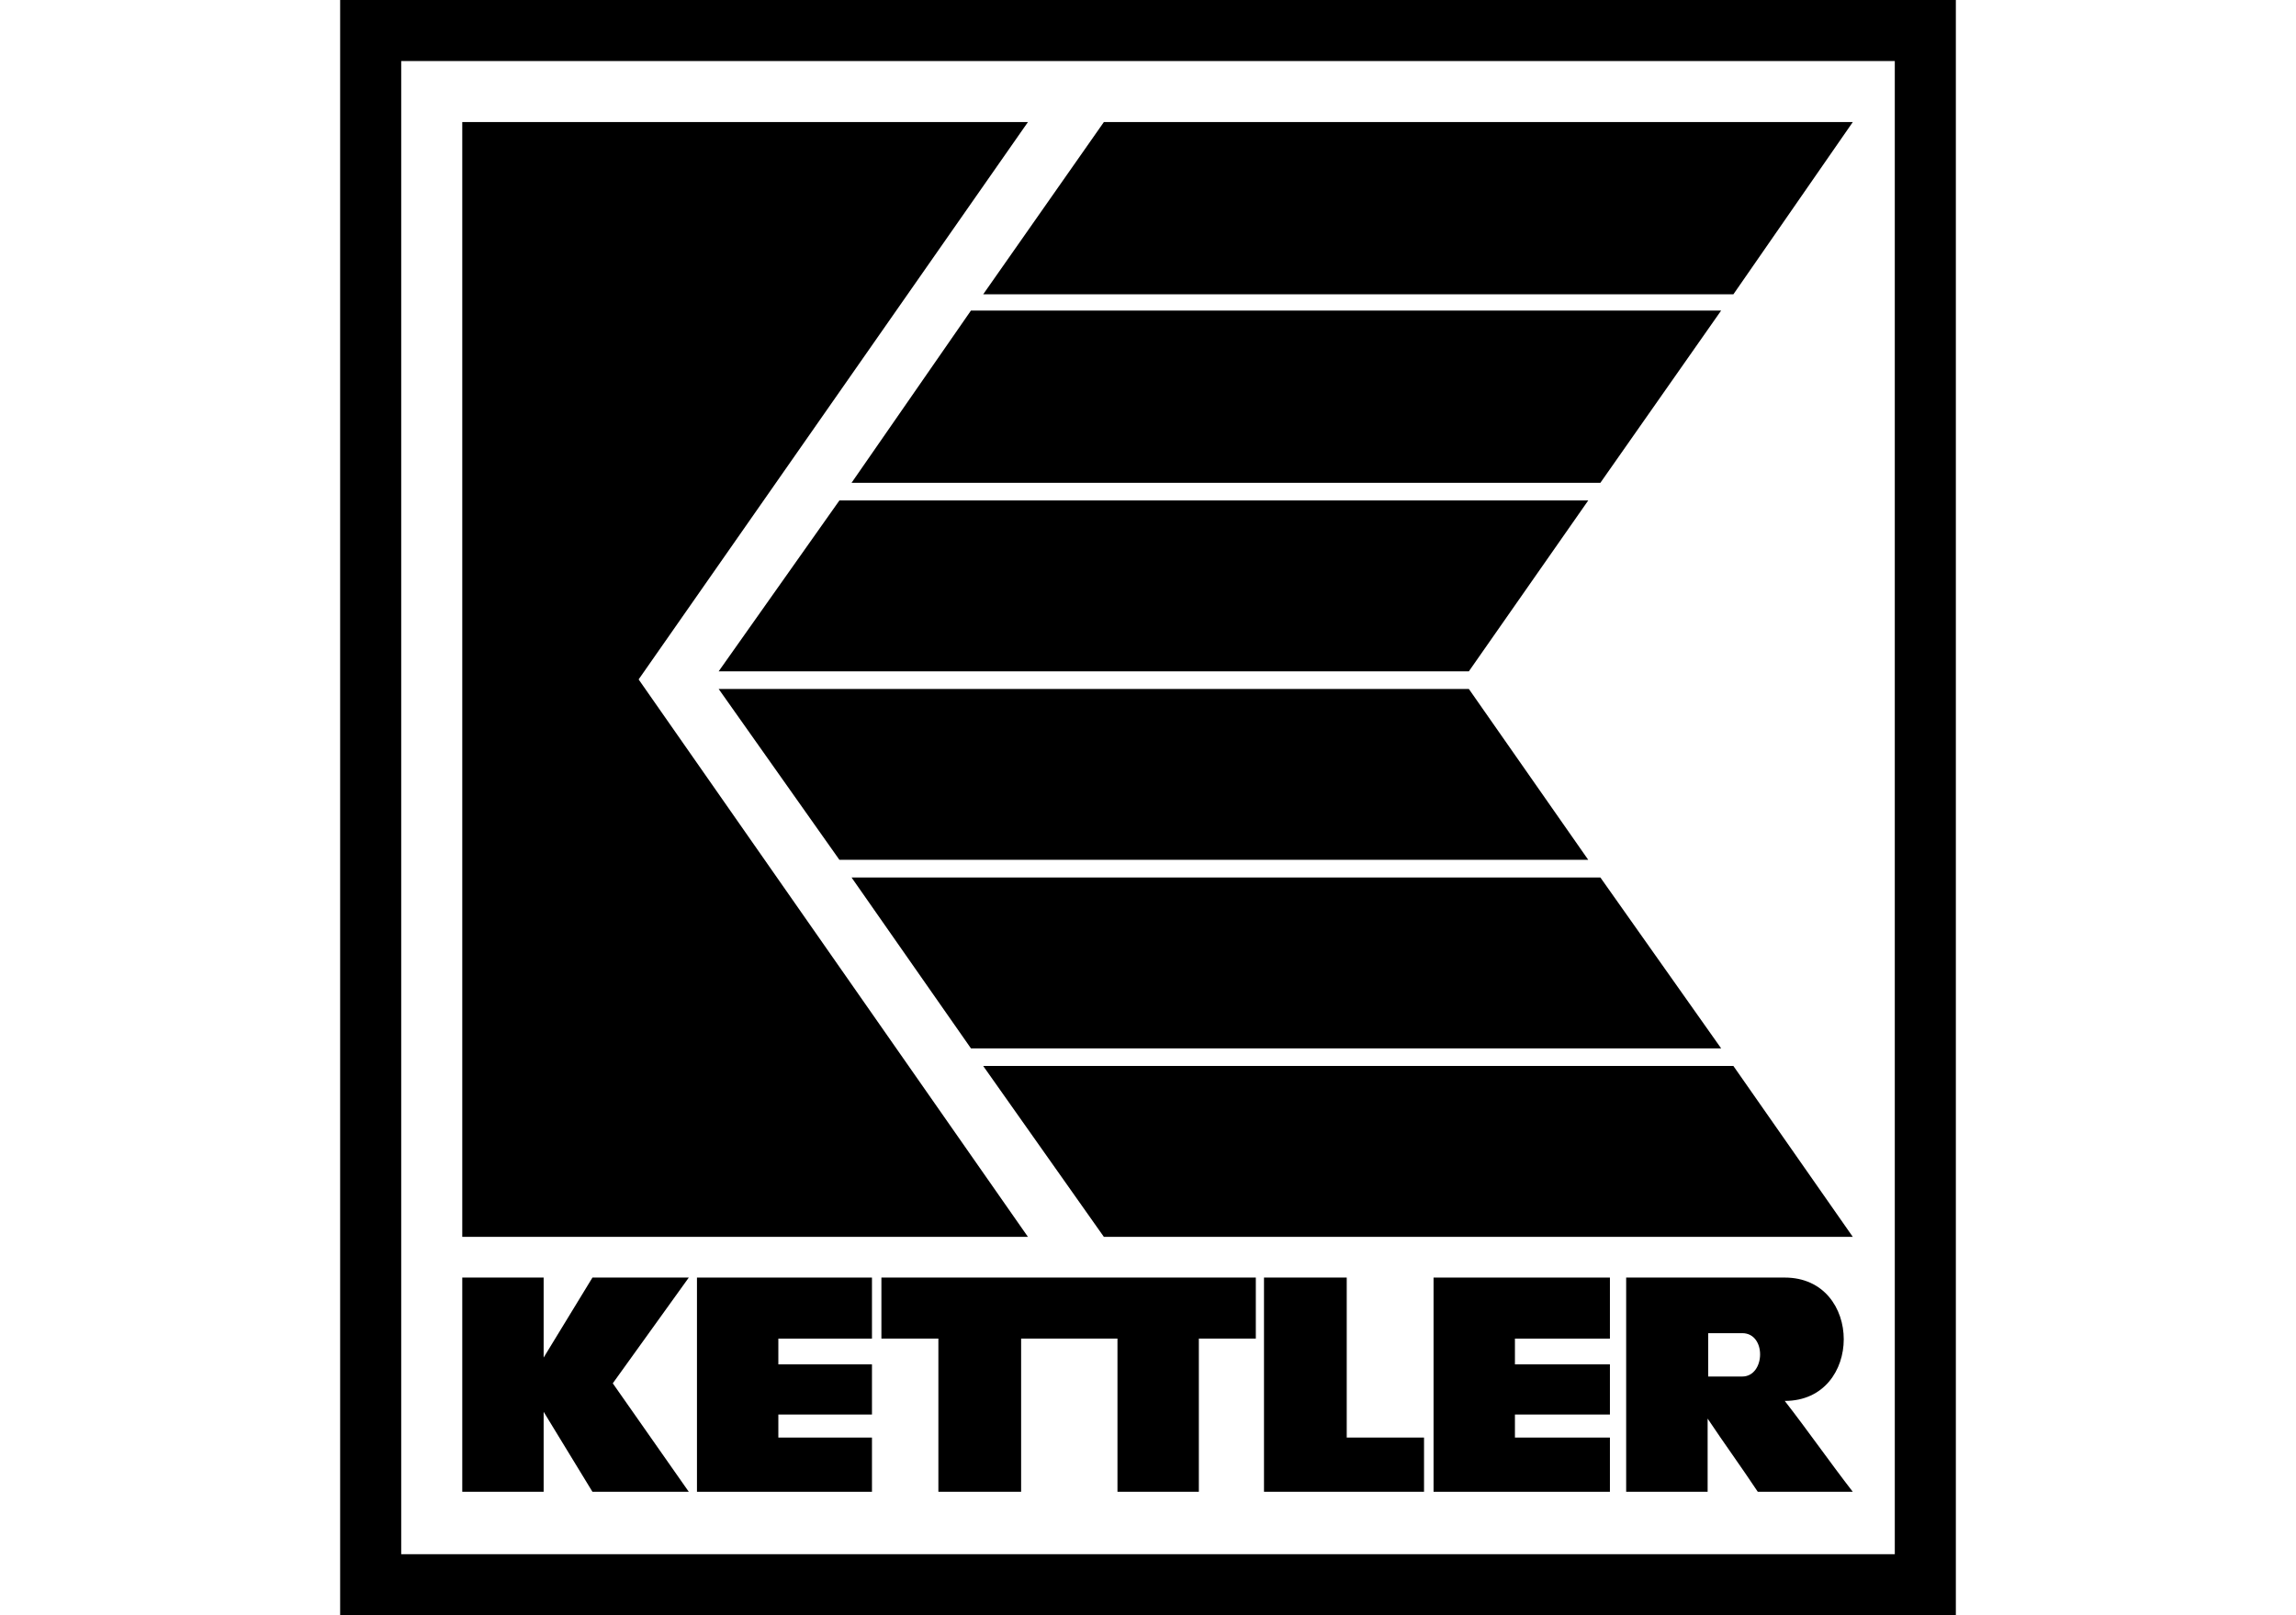 <svg viewBox="0 0 270 190" xmlns="http://www.w3.org/2000/svg"><path d="m209.9 150.28h-18.67v25.2h9.58v-8.61c1.91 2.87 4 5.74 5.9 8.61h11.17c-2.72-3.51-5.27-7.18-8-10.69 9.25 0 9.25-14.51 0-14.51m-5 11.64h-4v-5.1h4c2.88 0 2.72 5.1 0 5.1"/><path d="m103.65 157.46h6.7v18.02h9.73v-18.02h11.33v18.02h9.57v-18.02h6.7v-7.18h-44.03z"/><path d="m168.58 175.48h20.74v-6.38h-11.17v-2.71h11.17v-5.9h-11.17v-3.03h11.17v-7.18h-20.74z"/><path d="m81.96 175.48h20.58v-6.38h-11.01v-2.71h11.01v-5.9h-11.01v-3.03h11.01v-7.18h-20.58z"/><path d="m158.37 150.28h-9.73v25.2h18.82v-6.38h-9.09z"/><path d="m63.93 166.07 5.74 9.41h11.33l-8.94-12.76 8.94-12.44h-11.33l-5.74 9.41v-9.41h-9.57v25.2h9.57z"/><path d="m75.1 79.92 45.78-65.56h-66.52v131.13h66.52z"/><path d="m84.51 78.97h88.22l14.04-20.1h-88.06z"/><path d="m202.4 36.53h-88.22l-14.04 20.26h88.06z"/><path d="m98.71 101.14h88.06l-14.04-20.1h-88.22z"/><path d="m202.4 123.32-14.2-20.1h-88.06l14.04 20.1z"/><path d="m203.84 34.62 14.04-20.26h-88.07l-14.19 20.26z"/><path d="m217.88 145.49-14.04-20.1h-88.22l14.19 20.1z"/><path d="m40 190h190v-190h-190zm182.82-7.18h-175.64v-175.64h175.64z"/></svg>